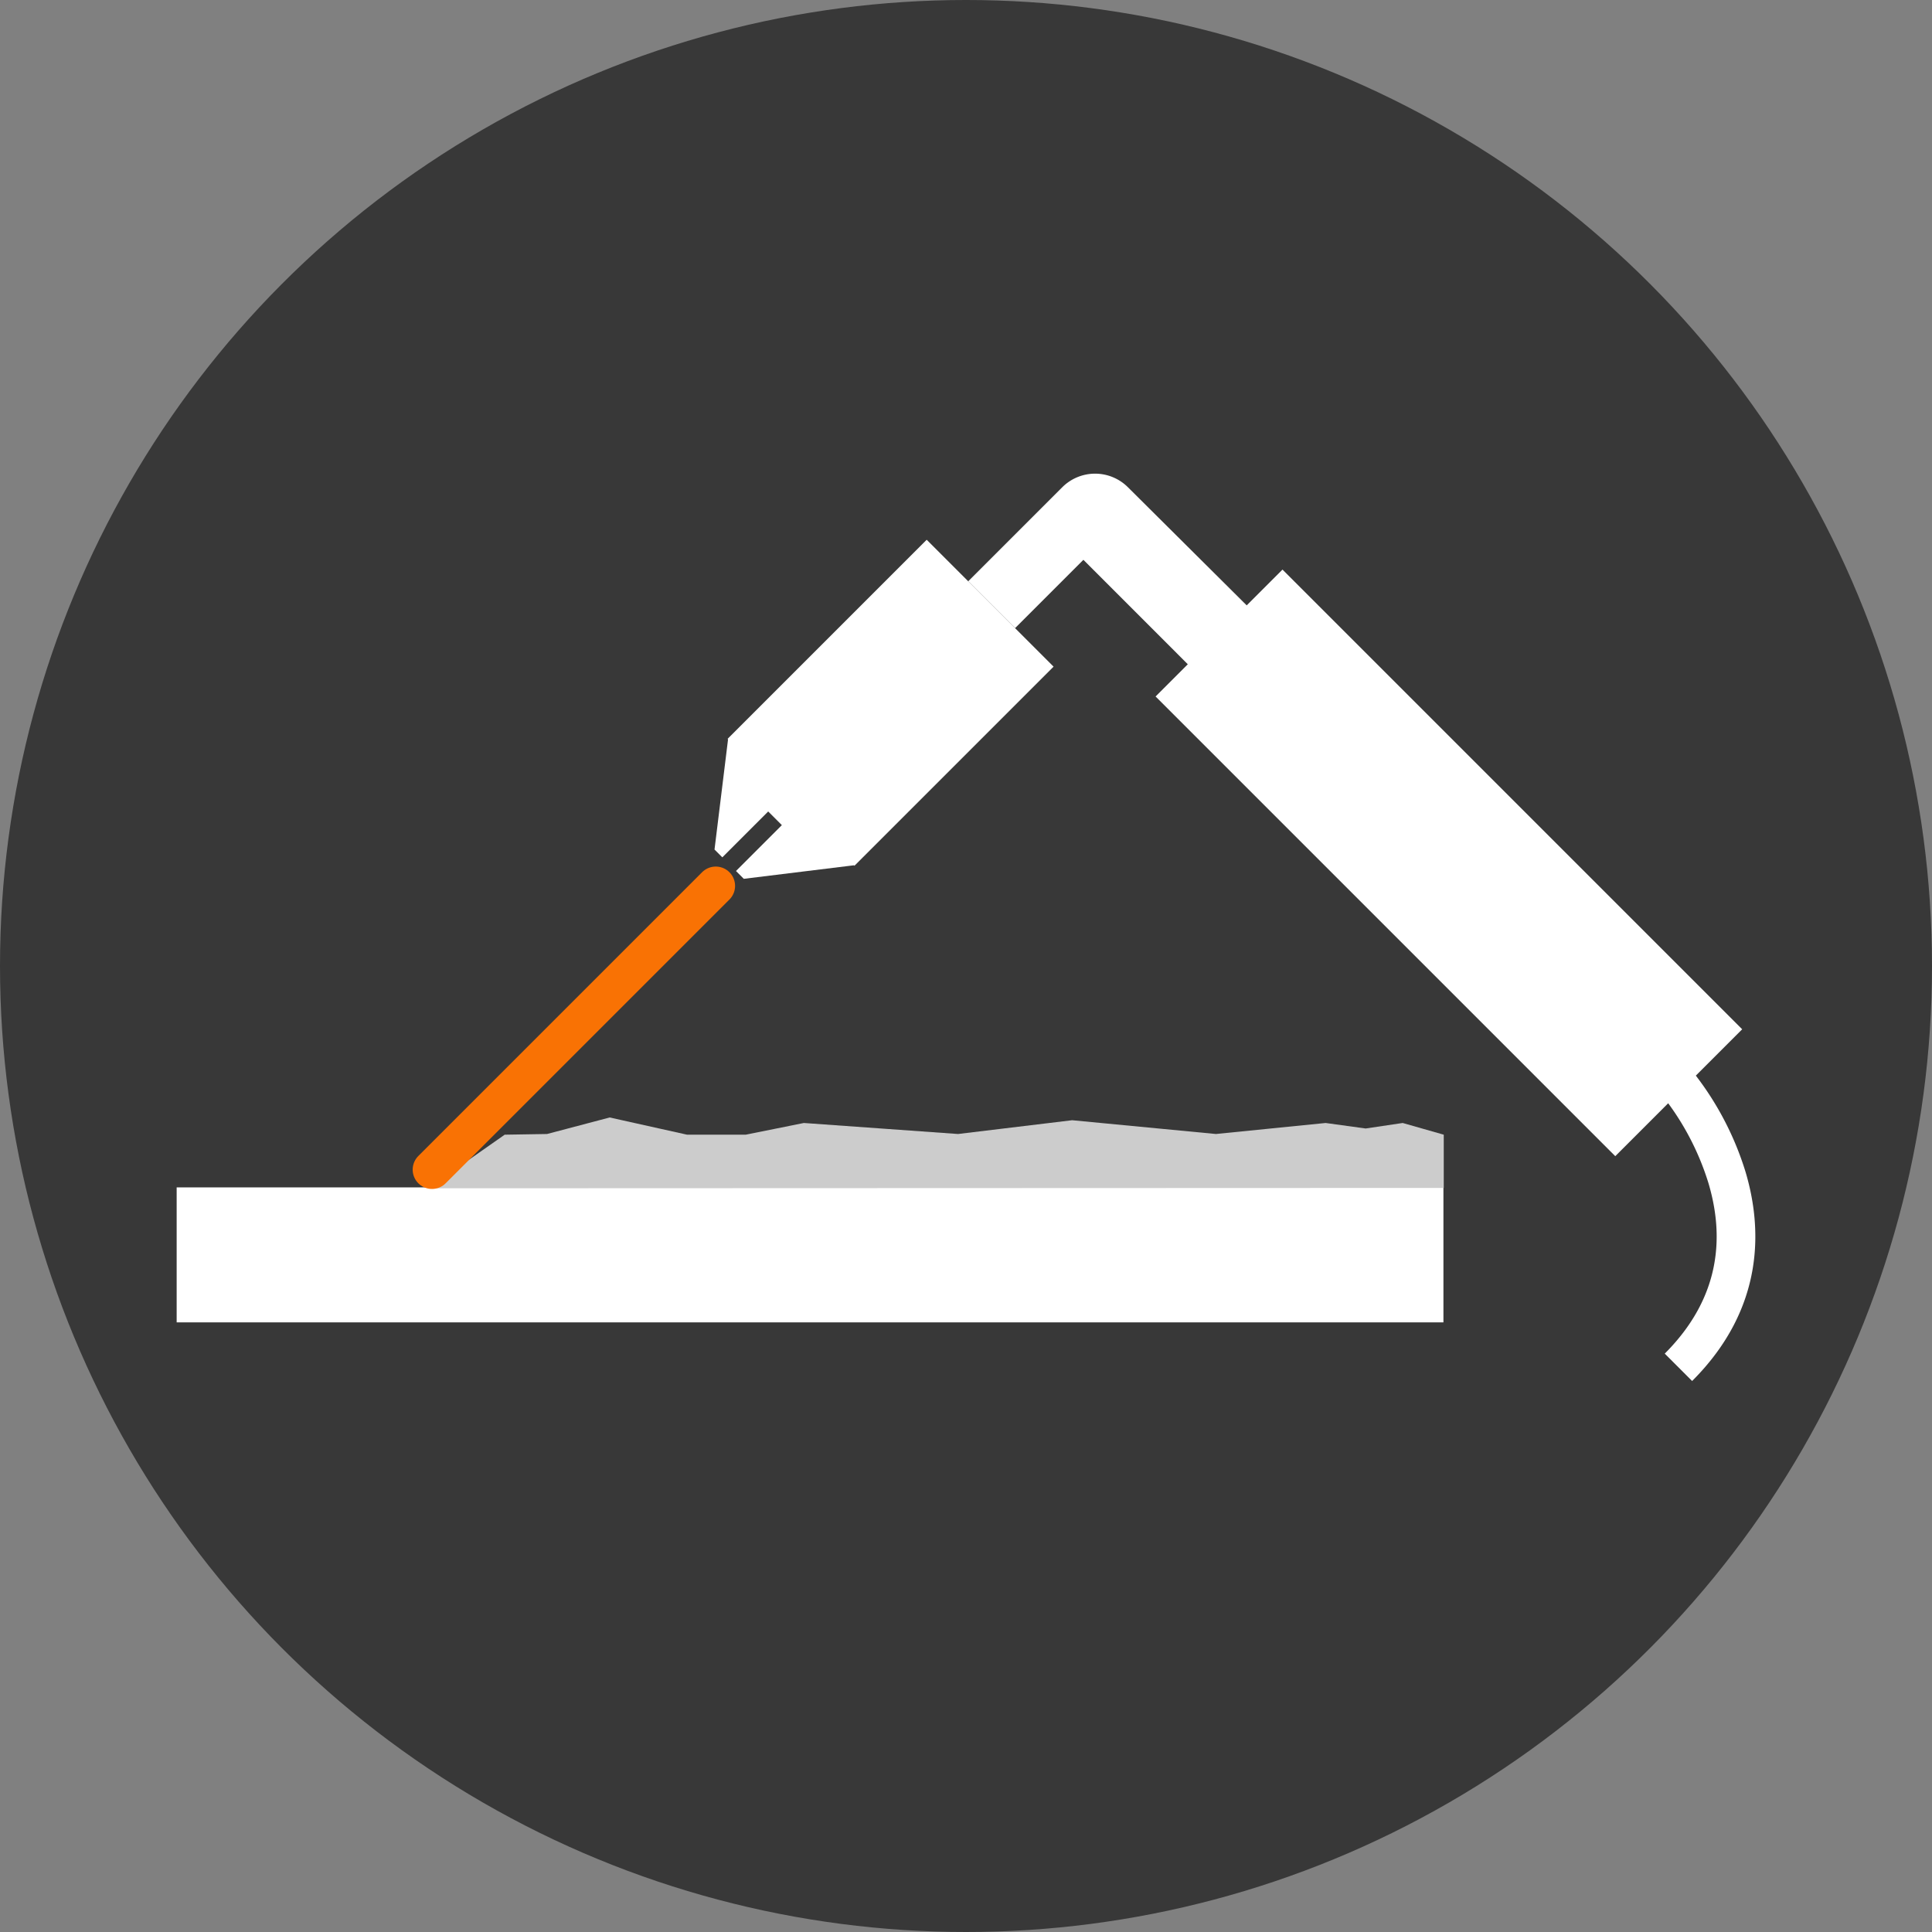 <svg id="Cleaning" xmlns="http://www.w3.org/2000/svg" width="500" height="500" viewBox="0 0 500 500"><rect x="0" y="0" width="500" height="500" fill="#808080" stroke="none"/><circle cx="250" cy="250" r="250" style="fill:#383838"/><rect x="45.72" y="307.297" width="327.838" height="34.931" style="fill:#fff"/><path d="M446.856,281.048" transform="translate(-6 -6)" style="fill:#fff;stroke:#fff;stroke-miterlimit:10;stroke-width:10px"/><path d="M457.755,309.321a79.007,79.007,0,0,0-12.872-24.951l11.993-11.993L337.907,153.408l-9.262,9.261-30.732-30.563a12.026,12.026,0,0,0-17.007,0l-24.333,24.333L268.7,168.563l17.681-17.681L313.4,177.908l.063-.062-8.4,8.4,118.969,118.97,13.694-13.694a69.272,69.272,0,0,1,10.417,20.658c4.994,16.79,1.189,31.639-11.307,44.136l7.086,7.086C462.984,344.346,461.965,323.474,457.755,309.321Z" transform="translate(-6 -6)" style="fill:#fff"/><polygon points="130.614 293.656 141.579 293.478 157.786 289.201 177.813 293.656 192.989 293.656 208.039 290.627 247.934 293.478 277.472 289.914 314.682 293.478 343.069 290.627 353.427 292.052 363.017 290.627 373.641 293.656 373.641 307.434 110.826 307.528 130.614 293.656" style="fill:#ccc"/><line x1="111.801" y1="302.701" x2="185.237" y2="229.265" style="fill:none;stroke:#f97204;stroke-linecap:round;stroke-linejoin:round;stroke-width:10px"/><polygon points="239.825 139.69 188.296 191.218 188.418 191.34 184.916 219.858 186.936 221.879 198.808 210.007 202.344 213.543 190.473 225.415 192.493 227.436 221.011 223.933 221.133 224.055 272.661 172.527 239.825 139.69" style="fill:#fff"/></svg>